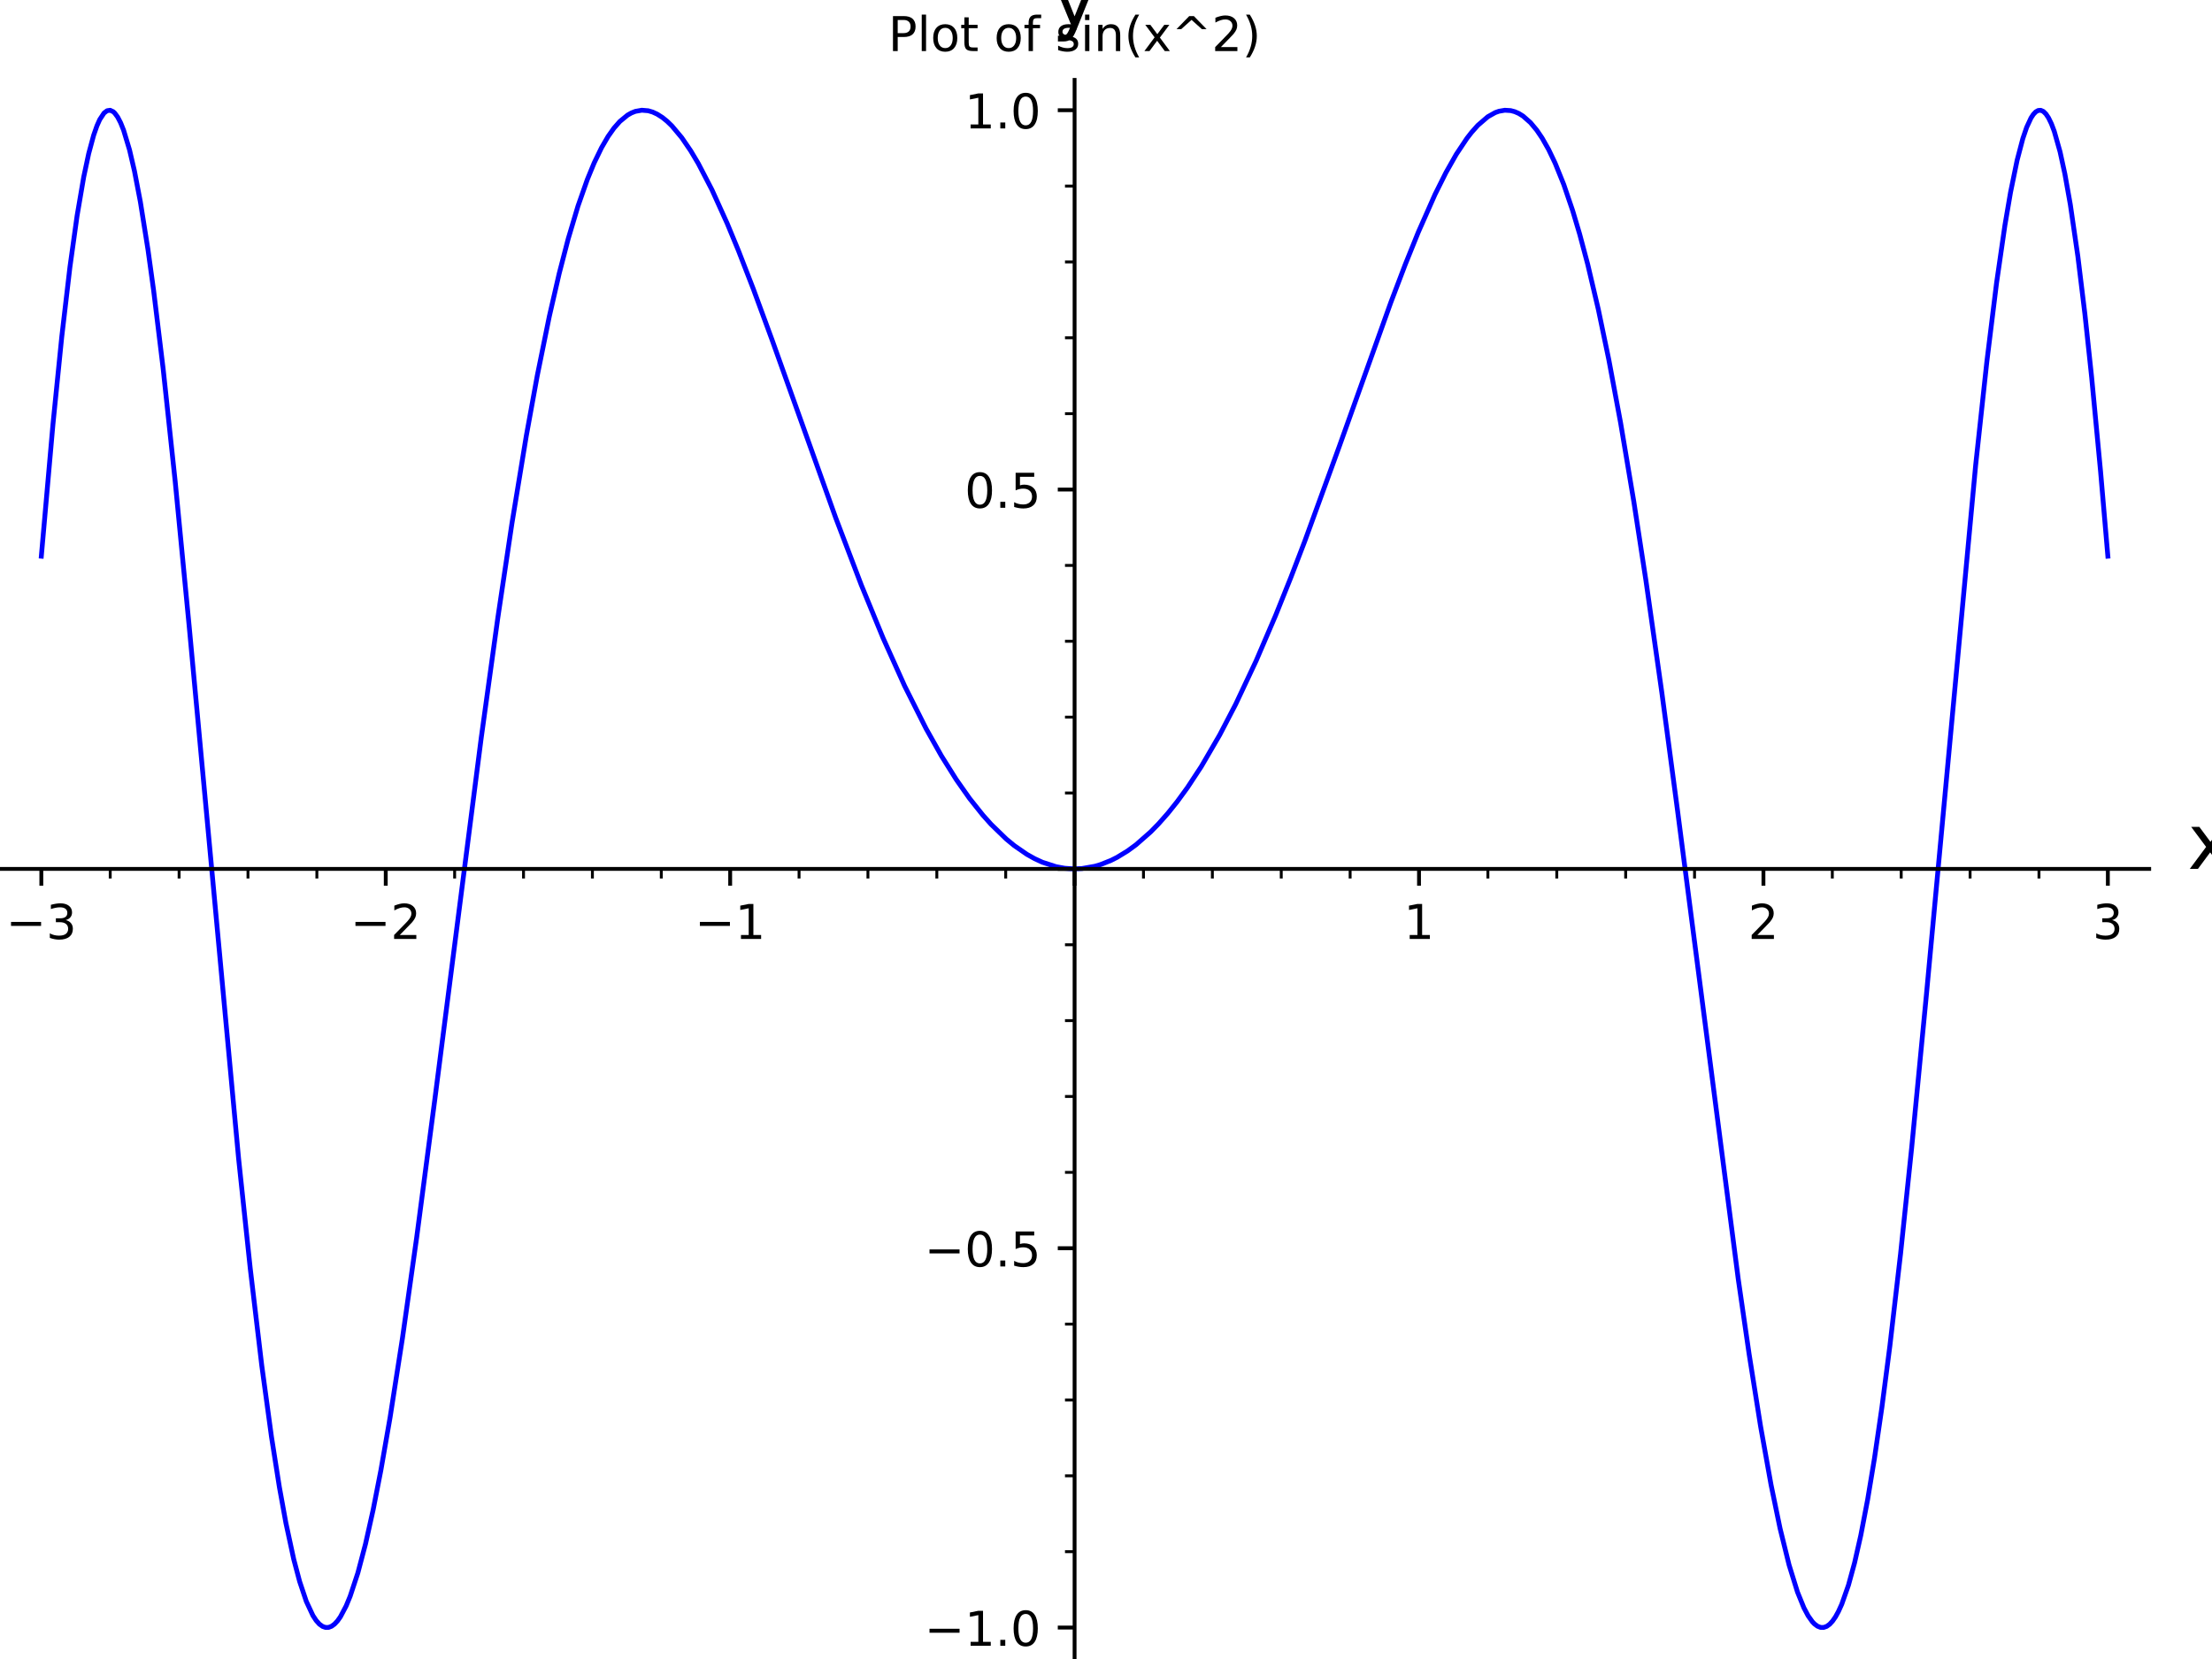 <?xml version="1.0" encoding="utf-8" standalone="no"?>
<!DOCTYPE svg PUBLIC "-//W3C//DTD SVG 1.1//EN"
  "http://www.w3.org/Graphics/SVG/1.1/DTD/svg11.dtd">
<!-- Created with matplotlib (https://matplotlib.org/) -->
<svg height="345.6pt" version="1.1" viewBox="0 0 460.8 345.6" width="460.8pt" xmlns="http://www.w3.org/2000/svg" xmlns:xlink="http://www.w3.org/1999/xlink">
 <defs>
  <style type="text/css">*{stroke-linecap:butt;stroke-linejoin:round;}</style>
 </defs>
 <g id="figure_1">
  <g id="patch_1">
   <path d="M 0 345.6 
L 460.8 345.6 
L 460.8 0 
L 0 0 
z
" style="fill:#ffffff;"/>
  </g>
  <g id="axes_1">
   <g id="patch_2">
    <path d="M 0 345.352 
L 447.715 345.352 
L 447.715 16.64 
L 0 16.64 
z
" style="fill:#ffffff;"/>
   </g>
   <g id="matplotlib.axis_1">
    <g id="xtick_1">
     <g id="line2d_1">
      <defs>
       <path d="M 0 0 
L 0 3.5 
" id="me8780ff3c7" style="stroke:#000000;stroke-width:0.8;"/>
      </defs>
      <g>
       <use style="stroke:#000000;stroke-width:0.8;" x="8.61" xlink:href="#me8780ff3c7" y="181.004"/>
      </g>
     </g>
     <g id="text_1">
      <!-- −3 -->
      <g transform="translate(1.239 195.602)scale(0.1 -0.1)">
       <defs>
        <path d="M 10.594 35.5 
L 73.188 35.5 
L 73.188 27.203 
L 10.594 27.203 
z
" id="DejaVuSans-8722"/>
        <path d="M 40.578 39.312 
Q 47.656 37.797 51.625 33 
Q 55.609 28.219 55.609 21.188 
Q 55.609 10.406 48.188 4.484 
Q 40.766 -1.422 27.094 -1.422 
Q 22.516 -1.422 17.656 -0.516 
Q 12.797 0.391 7.625 2.203 
L 7.625 11.719 
Q 11.719 9.328 16.594 8.109 
Q 21.484 6.891 26.812 6.891 
Q 36.078 6.891 40.938 10.547 
Q 45.797 14.203 45.797 21.188 
Q 45.797 27.641 41.281 31.266 
Q 36.766 34.906 28.719 34.906 
L 20.219 34.906 
L 20.219 43.016 
L 29.109 43.016 
Q 36.375 43.016 40.234 45.922 
Q 44.094 48.828 44.094 54.297 
Q 44.094 59.906 40.109 62.906 
Q 36.141 65.922 28.719 65.922 
Q 24.656 65.922 20.016 65.031 
Q 15.375 64.156 9.812 62.312 
L 9.812 71.094 
Q 15.438 72.656 20.344 73.438 
Q 25.25 74.219 29.594 74.219 
Q 40.828 74.219 47.359 69.109 
Q 53.906 64.016 53.906 55.328 
Q 53.906 49.266 50.438 45.094 
Q 46.969 40.922 40.578 39.312 
z
" id="DejaVuSans-51"/>
       </defs>
       <use xlink:href="#DejaVuSans-8722"/>
       <use x="83.789" xlink:href="#DejaVuSans-51"/>
      </g>
     </g>
    </g>
    <g id="xtick_2">
     <g id="line2d_2">
      <g>
       <use style="stroke:#000000;stroke-width:0.8;" x="80.359" xlink:href="#me8780ff3c7" y="181.004"/>
      </g>
     </g>
     <g id="text_2">
      <!-- −2 -->
      <g transform="translate(72.988 195.602)scale(0.1 -0.1)">
       <defs>
        <path d="M 19.188 8.297 
L 53.609 8.297 
L 53.609 0 
L 7.328 0 
L 7.328 8.297 
Q 12.938 14.109 22.625 23.891 
Q 32.328 33.688 34.812 36.531 
Q 39.547 41.844 41.422 45.531 
Q 43.312 49.219 43.312 52.781 
Q 43.312 58.594 39.234 62.25 
Q 35.156 65.922 28.609 65.922 
Q 23.969 65.922 18.812 64.312 
Q 13.672 62.703 7.812 59.422 
L 7.812 69.391 
Q 13.766 71.781 18.938 73 
Q 24.125 74.219 28.422 74.219 
Q 39.75 74.219 46.484 68.547 
Q 53.219 62.891 53.219 53.422 
Q 53.219 48.922 51.531 44.891 
Q 49.859 40.875 45.406 35.406 
Q 44.188 33.984 37.641 27.219 
Q 31.109 20.453 19.188 8.297 
z
" id="DejaVuSans-50"/>
       </defs>
       <use xlink:href="#DejaVuSans-8722"/>
       <use x="83.789" xlink:href="#DejaVuSans-50"/>
      </g>
     </g>
    </g>
    <g id="xtick_3">
     <g id="line2d_3">
      <g>
       <use style="stroke:#000000;stroke-width:0.8;" x="152.108" xlink:href="#me8780ff3c7" y="181.004"/>
      </g>
     </g>
     <g id="text_3">
      <!-- −1 -->
      <g transform="translate(144.737 195.602)scale(0.1 -0.1)">
       <defs>
        <path d="M 12.406 8.297 
L 28.516 8.297 
L 28.516 63.922 
L 10.984 60.406 
L 10.984 69.391 
L 28.422 72.906 
L 38.281 72.906 
L 38.281 8.297 
L 54.391 8.297 
L 54.391 0 
L 12.406 0 
z
" id="DejaVuSans-49"/>
       </defs>
       <use xlink:href="#DejaVuSans-8722"/>
       <use x="83.789" xlink:href="#DejaVuSans-49"/>
      </g>
     </g>
    </g>
    <g id="xtick_4">
     <g id="line2d_4">
      <g>
       <use style="stroke:#000000;stroke-width:0.8;" x="223.857" xlink:href="#me8780ff3c7" y="181.004"/>
      </g>
     </g>
    </g>
    <g id="xtick_5">
     <g id="line2d_5">
      <g>
       <use style="stroke:#000000;stroke-width:0.8;" x="295.607" xlink:href="#me8780ff3c7" y="181.004"/>
      </g>
     </g>
     <g id="text_4">
      <!-- 1 -->
      <g transform="translate(292.425 195.602)scale(0.1 -0.1)">
       <use xlink:href="#DejaVuSans-49"/>
      </g>
     </g>
    </g>
    <g id="xtick_6">
     <g id="line2d_6">
      <g>
       <use style="stroke:#000000;stroke-width:0.8;" x="367.356" xlink:href="#me8780ff3c7" y="181.004"/>
      </g>
     </g>
     <g id="text_5">
      <!-- 2 -->
      <g transform="translate(364.175 195.602)scale(0.1 -0.1)">
       <use xlink:href="#DejaVuSans-50"/>
      </g>
     </g>
    </g>
    <g id="xtick_7">
     <g id="line2d_7">
      <g>
       <use style="stroke:#000000;stroke-width:0.8;" x="439.105" xlink:href="#me8780ff3c7" y="181.004"/>
      </g>
     </g>
     <g id="text_6">
      <!-- 3 -->
      <g transform="translate(435.924 195.602)scale(0.1 -0.1)">
       <use xlink:href="#DejaVuSans-51"/>
      </g>
     </g>
    </g>
    <g id="xtick_8">
     <g id="line2d_8">
      <defs>
       <path d="M 0 0 
L 0 2 
" id="m866d642357" style="stroke:#000000;stroke-width:0.6;"/>
      </defs>
      <g>
       <use style="stroke:#000000;stroke-width:0.6;" x="22.96" xlink:href="#m866d642357" y="181.004"/>
      </g>
     </g>
    </g>
    <g id="xtick_9">
     <g id="line2d_9">
      <g>
       <use style="stroke:#000000;stroke-width:0.6;" x="37.31" xlink:href="#m866d642357" y="181.004"/>
      </g>
     </g>
    </g>
    <g id="xtick_10">
     <g id="line2d_10">
      <g>
       <use style="stroke:#000000;stroke-width:0.6;" x="51.659" xlink:href="#m866d642357" y="181.004"/>
      </g>
     </g>
    </g>
    <g id="xtick_11">
     <g id="line2d_11">
      <g>
       <use style="stroke:#000000;stroke-width:0.6;" x="66.009" xlink:href="#m866d642357" y="181.004"/>
      </g>
     </g>
    </g>
    <g id="xtick_12">
     <g id="line2d_12">
      <g>
       <use style="stroke:#000000;stroke-width:0.6;" x="94.709" xlink:href="#m866d642357" y="181.004"/>
      </g>
     </g>
    </g>
    <g id="xtick_13">
     <g id="line2d_13">
      <g>
       <use style="stroke:#000000;stroke-width:0.6;" x="109.059" xlink:href="#m866d642357" y="181.004"/>
      </g>
     </g>
    </g>
    <g id="xtick_14">
     <g id="line2d_14">
      <g>
       <use style="stroke:#000000;stroke-width:0.6;" x="123.409" xlink:href="#m866d642357" y="181.004"/>
      </g>
     </g>
    </g>
    <g id="xtick_15">
     <g id="line2d_15">
      <g>
       <use style="stroke:#000000;stroke-width:0.6;" x="137.758" xlink:href="#m866d642357" y="181.004"/>
      </g>
     </g>
    </g>
    <g id="xtick_16">
     <g id="line2d_16">
      <g>
       <use style="stroke:#000000;stroke-width:0.6;" x="166.458" xlink:href="#m866d642357" y="181.004"/>
      </g>
     </g>
    </g>
    <g id="xtick_17">
     <g id="line2d_17">
      <g>
       <use style="stroke:#000000;stroke-width:0.6;" x="180.808" xlink:href="#m866d642357" y="181.004"/>
      </g>
     </g>
    </g>
    <g id="xtick_18">
     <g id="line2d_18">
      <g>
       <use style="stroke:#000000;stroke-width:0.6;" x="195.158" xlink:href="#m866d642357" y="181.004"/>
      </g>
     </g>
    </g>
    <g id="xtick_19">
     <g id="line2d_19">
      <g>
       <use style="stroke:#000000;stroke-width:0.6;" x="209.508" xlink:href="#m866d642357" y="181.004"/>
      </g>
     </g>
    </g>
    <g id="xtick_20">
     <g id="line2d_20">
      <g>
       <use style="stroke:#000000;stroke-width:0.6;" x="238.207" xlink:href="#m866d642357" y="181.004"/>
      </g>
     </g>
    </g>
    <g id="xtick_21">
     <g id="line2d_21">
      <g>
       <use style="stroke:#000000;stroke-width:0.6;" x="252.557" xlink:href="#m866d642357" y="181.004"/>
      </g>
     </g>
    </g>
    <g id="xtick_22">
     <g id="line2d_22">
      <g>
       <use style="stroke:#000000;stroke-width:0.6;" x="266.907" xlink:href="#m866d642357" y="181.004"/>
      </g>
     </g>
    </g>
    <g id="xtick_23">
     <g id="line2d_23">
      <g>
       <use style="stroke:#000000;stroke-width:0.6;" x="281.257" xlink:href="#m866d642357" y="181.004"/>
      </g>
     </g>
    </g>
    <g id="xtick_24">
     <g id="line2d_24">
      <g>
       <use style="stroke:#000000;stroke-width:0.6;" x="309.957" xlink:href="#m866d642357" y="181.004"/>
      </g>
     </g>
    </g>
    <g id="xtick_25">
     <g id="line2d_25">
      <g>
       <use style="stroke:#000000;stroke-width:0.6;" x="324.306" xlink:href="#m866d642357" y="181.004"/>
      </g>
     </g>
    </g>
    <g id="xtick_26">
     <g id="line2d_26">
      <g>
       <use style="stroke:#000000;stroke-width:0.6;" x="338.656" xlink:href="#m866d642357" y="181.004"/>
      </g>
     </g>
    </g>
    <g id="xtick_27">
     <g id="line2d_27">
      <g>
       <use style="stroke:#000000;stroke-width:0.6;" x="353.006" xlink:href="#m866d642357" y="181.004"/>
      </g>
     </g>
    </g>
    <g id="xtick_28">
     <g id="line2d_28">
      <g>
       <use style="stroke:#000000;stroke-width:0.6;" x="381.706" xlink:href="#m866d642357" y="181.004"/>
      </g>
     </g>
    </g>
    <g id="xtick_29">
     <g id="line2d_29">
      <g>
       <use style="stroke:#000000;stroke-width:0.6;" x="396.056" xlink:href="#m866d642357" y="181.004"/>
      </g>
     </g>
    </g>
    <g id="xtick_30">
     <g id="line2d_30">
      <g>
       <use style="stroke:#000000;stroke-width:0.6;" x="410.405" xlink:href="#m866d642357" y="181.004"/>
      </g>
     </g>
    </g>
    <g id="xtick_31">
     <g id="line2d_31">
      <g>
       <use style="stroke:#000000;stroke-width:0.6;" x="424.755" xlink:href="#m866d642357" y="181.004"/>
      </g>
     </g>
    </g>
    <g id="text_7">
     <!-- x -->
     <g transform="translate(455.715 181.004)scale(0.16 -0.16)">
      <defs>
       <path d="M 54.891 54.688 
L 35.109 28.078 
L 55.906 0 
L 45.312 0 
L 29.391 21.484 
L 13.484 0 
L 2.875 0 
L 24.125 28.609 
L 4.688 54.688 
L 15.281 54.688 
L 29.781 35.203 
L 44.281 54.688 
z
" id="DejaVuSans-120"/>
      </defs>
      <use xlink:href="#DejaVuSans-120"/>
     </g>
    </g>
   </g>
   <g id="matplotlib.axis_2">
    <g id="ytick_1">
     <g id="line2d_32">
      <defs>
       <path d="M 0 0 
L -3.5 0 
" id="m89bd2ddb5c" style="stroke:#000000;stroke-width:0.8;"/>
      </defs>
      <g>
       <use style="stroke:#000000;stroke-width:0.8;" x="223.857" xlink:href="#m89bd2ddb5c" y="339.051"/>
      </g>
     </g>
     <g id="text_8">
      <!-- −1.0 -->
      <g transform="translate(192.575 342.85)scale(0.1 -0.1)">
       <defs>
        <path d="M 10.688 12.406 
L 21 12.406 
L 21 0 
L 10.688 0 
z
" id="DejaVuSans-46"/>
        <path d="M 31.781 66.406 
Q 24.172 66.406 20.328 58.906 
Q 16.5 51.422 16.5 36.375 
Q 16.5 21.391 20.328 13.891 
Q 24.172 6.391 31.781 6.391 
Q 39.453 6.391 43.281 13.891 
Q 47.125 21.391 47.125 36.375 
Q 47.125 51.422 43.281 58.906 
Q 39.453 66.406 31.781 66.406 
z
M 31.781 74.219 
Q 44.047 74.219 50.516 64.516 
Q 56.984 54.828 56.984 36.375 
Q 56.984 17.969 50.516 8.266 
Q 44.047 -1.422 31.781 -1.422 
Q 19.531 -1.422 13.062 8.266 
Q 6.594 17.969 6.594 36.375 
Q 6.594 54.828 13.062 64.516 
Q 19.531 74.219 31.781 74.219 
z
" id="DejaVuSans-48"/>
       </defs>
       <use xlink:href="#DejaVuSans-8722"/>
       <use x="83.789" xlink:href="#DejaVuSans-49"/>
       <use x="147.412" xlink:href="#DejaVuSans-46"/>
       <use x="179.199" xlink:href="#DejaVuSans-48"/>
      </g>
     </g>
    </g>
    <g id="ytick_2">
     <g id="line2d_33">
      <g>
       <use style="stroke:#000000;stroke-width:0.8;" x="223.857" xlink:href="#m89bd2ddb5c" y="260.027"/>
      </g>
     </g>
     <g id="text_9">
      <!-- −0.5 -->
      <g transform="translate(192.575 263.827)scale(0.1 -0.1)">
       <defs>
        <path d="M 10.797 72.906 
L 49.516 72.906 
L 49.516 64.594 
L 19.828 64.594 
L 19.828 46.734 
Q 21.969 47.469 24.109 47.828 
Q 26.266 48.188 28.422 48.188 
Q 40.625 48.188 47.75 41.5 
Q 54.891 34.812 54.891 23.391 
Q 54.891 11.625 47.562 5.094 
Q 40.234 -1.422 26.906 -1.422 
Q 22.312 -1.422 17.547 -0.641 
Q 12.797 0.141 7.719 1.703 
L 7.719 11.625 
Q 12.109 9.234 16.797 8.062 
Q 21.484 6.891 26.703 6.891 
Q 35.156 6.891 40.078 11.328 
Q 45.016 15.766 45.016 23.391 
Q 45.016 31 40.078 35.438 
Q 35.156 39.891 26.703 39.891 
Q 22.75 39.891 18.812 39.016 
Q 14.891 38.141 10.797 36.281 
z
" id="DejaVuSans-53"/>
       </defs>
       <use xlink:href="#DejaVuSans-8722"/>
       <use x="83.789" xlink:href="#DejaVuSans-48"/>
       <use x="147.412" xlink:href="#DejaVuSans-46"/>
       <use x="179.199" xlink:href="#DejaVuSans-53"/>
      </g>
     </g>
    </g>
    <g id="ytick_3">
     <g id="line2d_34">
      <g>
       <use style="stroke:#000000;stroke-width:0.8;" x="223.857" xlink:href="#m89bd2ddb5c" y="181.004"/>
      </g>
     </g>
    </g>
    <g id="ytick_4">
     <g id="line2d_35">
      <g>
       <use style="stroke:#000000;stroke-width:0.8;" x="223.857" xlink:href="#m89bd2ddb5c" y="101.98"/>
      </g>
     </g>
     <g id="text_10">
      <!-- 0.5 -->
      <g transform="translate(200.954 105.779)scale(0.1 -0.1)">
       <use xlink:href="#DejaVuSans-48"/>
       <use x="63.623" xlink:href="#DejaVuSans-46"/>
       <use x="95.41" xlink:href="#DejaVuSans-53"/>
      </g>
     </g>
    </g>
    <g id="ytick_5">
     <g id="line2d_36">
      <g>
       <use style="stroke:#000000;stroke-width:0.8;" x="223.857" xlink:href="#m89bd2ddb5c" y="22.956"/>
      </g>
     </g>
     <g id="text_11">
      <!-- 1.0 -->
      <g transform="translate(200.954 26.755)scale(0.1 -0.1)">
       <use xlink:href="#DejaVuSans-49"/>
       <use x="63.623" xlink:href="#DejaVuSans-46"/>
       <use x="95.41" xlink:href="#DejaVuSans-48"/>
      </g>
     </g>
    </g>
    <g id="ytick_6">
     <g id="line2d_37">
      <defs>
       <path d="M 0 0 
L -2 0 
" id="m62adaf0287" style="stroke:#000000;stroke-width:0.6;"/>
      </defs>
      <g>
       <use style="stroke:#000000;stroke-width:0.6;" x="223.857" xlink:href="#m62adaf0287" y="323.246"/>
      </g>
     </g>
    </g>
    <g id="ytick_7">
     <g id="line2d_38">
      <g>
       <use style="stroke:#000000;stroke-width:0.6;" x="223.857" xlink:href="#m62adaf0287" y="307.442"/>
      </g>
     </g>
    </g>
    <g id="ytick_8">
     <g id="line2d_39">
      <g>
       <use style="stroke:#000000;stroke-width:0.6;" x="223.857" xlink:href="#m62adaf0287" y="291.637"/>
      </g>
     </g>
    </g>
    <g id="ytick_9">
     <g id="line2d_40">
      <g>
       <use style="stroke:#000000;stroke-width:0.6;" x="223.857" xlink:href="#m62adaf0287" y="275.832"/>
      </g>
     </g>
    </g>
    <g id="ytick_10">
     <g id="line2d_41">
      <g>
       <use style="stroke:#000000;stroke-width:0.6;" x="223.857" xlink:href="#m62adaf0287" y="244.223"/>
      </g>
     </g>
    </g>
    <g id="ytick_11">
     <g id="line2d_42">
      <g>
       <use style="stroke:#000000;stroke-width:0.6;" x="223.857" xlink:href="#m62adaf0287" y="228.418"/>
      </g>
     </g>
    </g>
    <g id="ytick_12">
     <g id="line2d_43">
      <g>
       <use style="stroke:#000000;stroke-width:0.6;" x="223.857" xlink:href="#m62adaf0287" y="212.613"/>
      </g>
     </g>
    </g>
    <g id="ytick_13">
     <g id="line2d_44">
      <g>
       <use style="stroke:#000000;stroke-width:0.6;" x="223.857" xlink:href="#m62adaf0287" y="196.808"/>
      </g>
     </g>
    </g>
    <g id="ytick_14">
     <g id="line2d_45">
      <g>
       <use style="stroke:#000000;stroke-width:0.6;" x="223.857" xlink:href="#m62adaf0287" y="165.199"/>
      </g>
     </g>
    </g>
    <g id="ytick_15">
     <g id="line2d_46">
      <g>
       <use style="stroke:#000000;stroke-width:0.6;" x="223.857" xlink:href="#m62adaf0287" y="149.394"/>
      </g>
     </g>
    </g>
    <g id="ytick_16">
     <g id="line2d_47">
      <g>
       <use style="stroke:#000000;stroke-width:0.6;" x="223.857" xlink:href="#m62adaf0287" y="133.589"/>
      </g>
     </g>
    </g>
    <g id="ytick_17">
     <g id="line2d_48">
      <g>
       <use style="stroke:#000000;stroke-width:0.6;" x="223.857" xlink:href="#m62adaf0287" y="117.785"/>
      </g>
     </g>
    </g>
    <g id="ytick_18">
     <g id="line2d_49">
      <g>
       <use style="stroke:#000000;stroke-width:0.6;" x="223.857" xlink:href="#m62adaf0287" y="86.175"/>
      </g>
     </g>
    </g>
    <g id="ytick_19">
     <g id="line2d_50">
      <g>
       <use style="stroke:#000000;stroke-width:0.6;" x="223.857" xlink:href="#m62adaf0287" y="70.37"/>
      </g>
     </g>
    </g>
    <g id="ytick_20">
     <g id="line2d_51">
      <g>
       <use style="stroke:#000000;stroke-width:0.6;" x="223.857" xlink:href="#m62adaf0287" y="54.566"/>
      </g>
     </g>
    </g>
    <g id="ytick_21">
     <g id="line2d_52">
      <g>
       <use style="stroke:#000000;stroke-width:0.6;" x="223.857" xlink:href="#m62adaf0287" y="38.761"/>
      </g>
     </g>
    </g>
    <g id="text_12">
     <!-- y -->
     <g transform="translate(219.123 5.312)scale(0.16 -0.16)">
      <defs>
       <path d="M 32.172 -5.078 
Q 28.375 -14.844 24.75 -17.812 
Q 21.141 -20.797 15.094 -20.797 
L 7.906 -20.797 
L 7.906 -13.281 
L 13.188 -13.281 
Q 16.891 -13.281 18.938 -11.516 
Q 21 -9.766 23.484 -3.219 
L 25.094 0.875 
L 2.984 54.688 
L 12.5 54.688 
L 29.594 11.922 
L 46.688 54.688 
L 56.203 54.688 
z
" id="DejaVuSans-121"/>
      </defs>
      <use xlink:href="#DejaVuSans-121"/>
     </g>
    </g>
   </g>
   <g id="line2d_53">
    <path clip-path="url(#p1899ead508)" d="M 8.61 115.869 
L 11.037 88.327 
L 12.864 70.188 
L 14.571 55.61 
L 16.056 44.968 
L 17.439 36.873 
L 18.475 32.003 
L 19.51 28.171 
L 20.2 26.199 
L 20.775 24.911 
L 21.671 23.553 
L 22.311 23.063 
L 22.951 22.97 
L 23.591 23.271 
L 23.911 23.568 
L 24.52 24.4 
L 25.129 25.577 
L 25.747 27.119 
L 26.984 31.226 
L 28.012 35.637 
L 29.239 42.035 
L 30.821 51.967 
L 32.008 60.559 
L 33.985 76.8 
L 36.487 100.215 
L 39.411 130.484 
L 49.699 241.279 
L 52.13 264.236 
L 54.529 284.45 
L 56.548 299.28 
L 58.203 309.806 
L 59.562 317.284 
L 61.187 324.805 
L 62.423 329.468 
L 63.812 333.604 
L 65.184 336.544 
L 65.861 337.577 
L 66.539 338.336 
L 67.217 338.822 
L 67.839 339.031 
L 68.461 339.014 
L 69.083 338.776 
L 69.705 338.317 
L 70.306 337.669 
L 70.907 336.823 
L 72.109 334.549 
L 72.947 332.519 
L 74.547 327.671 
L 76.146 321.621 
L 77.732 314.523 
L 79.341 306.299 
L 81.258 295.307 
L 83.847 278.694 
L 86.8 257.801 
L 90.574 229.1 
L 100.244 153.74 
L 103.713 128.654 
L 106.649 109.005 
L 109.63 90.852 
L 111.916 78.289 
L 114.439 65.886 
L 116.498 56.944 
L 118.356 49.793 
L 120.408 42.918 
L 122.352 37.386 
L 123.769 33.949 
L 125.306 30.775 
L 126.675 28.423 
L 127.9 26.691 
L 129.125 25.301 
L 130.743 23.972 
L 131.551 23.518 
L 132.36 23.199 
L 133.699 22.961 
L 135.038 23.072 
L 135.969 23.347 
L 136.9 23.777 
L 138.001 24.478 
L 138.986 25.276 
L 139.97 26.228 
L 142.018 28.672 
L 143.896 31.422 
L 145.461 34.05 
L 148.31 39.533 
L 151.509 46.597 
L 153.836 52.223 
L 156.914 60.151 
L 160.832 70.798 
L 174.108 107.912 
L 179.434 121.89 
L 183.943 132.868 
L 188.451 142.895 
L 192.931 151.809 
L 196.111 157.456 
L 199.219 162.409 
L 201.979 166.329 
L 204.747 169.801 
L 206.466 171.723 
L 209.615 174.777 
L 211.294 176.159 
L 213.914 177.968 
L 215.525 178.872 
L 217.136 179.617 
L 220.003 180.547 
L 221.815 180.876 
L 223.628 181.002 
L 225.396 180.931 
L 228.076 180.457 
L 229.282 180.1 
L 231.461 179.229 
L 232.709 178.598 
L 234.894 177.264 
L 236.643 175.985 
L 239.701 173.3 
L 241.354 171.61 
L 243.291 169.419 
L 245.228 167 
L 247.369 164.065 
L 250.244 159.694 
L 254.09 153.089 
L 257.415 146.706 
L 261.67 137.67 
L 265.726 128.22 
L 268.916 120.275 
L 271.825 112.693 
L 278.922 93.204 
L 289.749 62.958 
L 292.757 55.055 
L 295.464 48.352 
L 298.953 40.477 
L 301.211 35.96 
L 303.363 32.157 
L 305.591 28.814 
L 306.558 27.57 
L 307.859 26.109 
L 309.937 24.32 
L 311.489 23.45 
L 312.265 23.174 
L 313.481 22.965 
L 314.697 23.038 
L 315.549 23.263 
L 316.401 23.637 
L 317.287 24.187 
L 318.83 25.547 
L 320.142 27.121 
L 321.255 28.764 
L 322.605 31.147 
L 323.954 33.967 
L 325.756 38.428 
L 327.61 43.867 
L 329.067 48.751 
L 330.745 55.043 
L 332.951 64.407 
L 335.144 74.921 
L 337.605 88.113 
L 340.361 104.54 
L 342.884 120.982 
L 346.193 144.291 
L 349.412 168.466 
L 362.113 266.482 
L 364.372 282.069 
L 366.753 297.083 
L 368.945 309.332 
L 370.817 318.389 
L 372.69 325.983 
L 374.447 331.648 
L 375.79 334.947 
L 376.67 336.602 
L 377.536 337.824 
L 377.969 338.28 
L 378.61 338.763 
L 379.251 339.014 
L 379.892 339.028 
L 380.532 338.804 
L 381.144 338.365 
L 381.755 337.704 
L 382.367 336.82 
L 382.978 335.711 
L 383.674 334.175 
L 385.066 330.221 
L 386.344 325.556 
L 387.637 319.84 
L 389.06 312.412 
L 390.484 303.81 
L 392.029 293.21 
L 393.695 280.388 
L 395.92 261.207 
L 398.228 239.173 
L 401.286 207.429 
L 411.569 96.861 
L 413.902 75.303 
L 415.919 58.956 
L 417.663 46.91 
L 418.827 40.084 
L 420.203 33.383 
L 421.394 28.858 
L 422.188 26.531 
L 423.084 24.59 
L 423.583 23.83 
L 424.082 23.305 
L 424.581 23.016 
L 425.121 22.973 
L 425.661 23.211 
L 426.201 23.734 
L 426.741 24.541 
L 427.342 25.777 
L 427.944 27.368 
L 429.146 31.612 
L 430.149 36.225 
L 431.287 42.617 
L 432.854 53.38 
L 434.319 65.388 
L 435.718 78.492 
L 437.584 98.19 
L 439.105 115.869 
L 439.105 115.869 
" style="fill:none;stroke:#0000ff;stroke-linecap:square;"/>
   </g>
   <g id="patch_3">
    <path d="M 223.857 345.352 
L 223.857 16.64 
" style="fill:none;stroke:#000000;stroke-linecap:square;stroke-linejoin:miter;stroke-width:0.8;"/>
   </g>
   <g id="patch_4">
    <path d="M 0 181.004 
L 447.715 181.004 
" style="fill:none;stroke:#000000;stroke-linecap:square;stroke-linejoin:miter;stroke-width:0.8;"/>
   </g>
   <g id="text_13">
    <!-- Plot of sin(x^2) -->
    <g transform="translate(185.042 10.64)scale(0.1 -0.1)">
     <defs>
      <path d="M 19.672 64.797 
L 19.672 37.406 
L 32.078 37.406 
Q 38.969 37.406 42.719 40.969 
Q 46.484 44.531 46.484 51.125 
Q 46.484 57.672 42.719 61.234 
Q 38.969 64.797 32.078 64.797 
z
M 9.812 72.906 
L 32.078 72.906 
Q 44.344 72.906 50.609 67.359 
Q 56.891 61.812 56.891 51.125 
Q 56.891 40.328 50.609 34.812 
Q 44.344 29.297 32.078 29.297 
L 19.672 29.297 
L 19.672 0 
L 9.812 0 
z
" id="DejaVuSans-80"/>
      <path d="M 9.422 75.984 
L 18.406 75.984 
L 18.406 0 
L 9.422 0 
z
" id="DejaVuSans-108"/>
      <path d="M 30.609 48.391 
Q 23.391 48.391 19.188 42.75 
Q 14.984 37.109 14.984 27.297 
Q 14.984 17.484 19.156 11.844 
Q 23.344 6.203 30.609 6.203 
Q 37.797 6.203 41.984 11.859 
Q 46.188 17.531 46.188 27.297 
Q 46.188 37.016 41.984 42.703 
Q 37.797 48.391 30.609 48.391 
z
M 30.609 56 
Q 42.328 56 49.016 48.375 
Q 55.719 40.766 55.719 27.297 
Q 55.719 13.875 49.016 6.219 
Q 42.328 -1.422 30.609 -1.422 
Q 18.844 -1.422 12.172 6.219 
Q 5.516 13.875 5.516 27.297 
Q 5.516 40.766 12.172 48.375 
Q 18.844 56 30.609 56 
z
" id="DejaVuSans-111"/>
      <path d="M 18.312 70.219 
L 18.312 54.688 
L 36.812 54.688 
L 36.812 47.703 
L 18.312 47.703 
L 18.312 18.016 
Q 18.312 11.328 20.141 9.422 
Q 21.969 7.516 27.594 7.516 
L 36.812 7.516 
L 36.812 0 
L 27.594 0 
Q 17.188 0 13.234 3.875 
Q 9.281 7.766 9.281 18.016 
L 9.281 47.703 
L 2.688 47.703 
L 2.688 54.688 
L 9.281 54.688 
L 9.281 70.219 
z
" id="DejaVuSans-116"/>
      <path id="DejaVuSans-32"/>
      <path d="M 37.109 75.984 
L 37.109 68.5 
L 28.516 68.5 
Q 23.688 68.5 21.797 66.547 
Q 19.922 64.594 19.922 59.516 
L 19.922 54.688 
L 34.719 54.688 
L 34.719 47.703 
L 19.922 47.703 
L 19.922 0 
L 10.891 0 
L 10.891 47.703 
L 2.297 47.703 
L 2.297 54.688 
L 10.891 54.688 
L 10.891 58.5 
Q 10.891 67.625 15.141 71.797 
Q 19.391 75.984 28.609 75.984 
z
" id="DejaVuSans-102"/>
      <path d="M 44.281 53.078 
L 44.281 44.578 
Q 40.484 46.531 36.375 47.5 
Q 32.281 48.484 27.875 48.484 
Q 21.188 48.484 17.844 46.438 
Q 14.5 44.391 14.5 40.281 
Q 14.5 37.156 16.891 35.375 
Q 19.281 33.594 26.516 31.984 
L 29.594 31.297 
Q 39.156 29.25 43.188 25.516 
Q 47.219 21.781 47.219 15.094 
Q 47.219 7.469 41.188 3.016 
Q 35.156 -1.422 24.609 -1.422 
Q 20.219 -1.422 15.453 -0.562 
Q 10.688 0.297 5.422 2 
L 5.422 11.281 
Q 10.406 8.688 15.234 7.391 
Q 20.062 6.109 24.812 6.109 
Q 31.156 6.109 34.562 8.281 
Q 37.984 10.453 37.984 14.406 
Q 37.984 18.062 35.516 20.016 
Q 33.062 21.969 24.703 23.781 
L 21.578 24.516 
Q 13.234 26.266 9.516 29.906 
Q 5.812 33.547 5.812 39.891 
Q 5.812 47.609 11.281 51.797 
Q 16.75 56 26.812 56 
Q 31.781 56 36.172 55.266 
Q 40.578 54.547 44.281 53.078 
z
" id="DejaVuSans-115"/>
      <path d="M 9.422 54.688 
L 18.406 54.688 
L 18.406 0 
L 9.422 0 
z
M 9.422 75.984 
L 18.406 75.984 
L 18.406 64.594 
L 9.422 64.594 
z
" id="DejaVuSans-105"/>
      <path d="M 54.891 33.016 
L 54.891 0 
L 45.906 0 
L 45.906 32.719 
Q 45.906 40.484 42.875 44.328 
Q 39.844 48.188 33.797 48.188 
Q 26.516 48.188 22.312 43.547 
Q 18.109 38.922 18.109 30.906 
L 18.109 0 
L 9.078 0 
L 9.078 54.688 
L 18.109 54.688 
L 18.109 46.188 
Q 21.344 51.125 25.703 53.562 
Q 30.078 56 35.797 56 
Q 45.219 56 50.047 50.172 
Q 54.891 44.344 54.891 33.016 
z
" id="DejaVuSans-110"/>
      <path d="M 31 75.875 
Q 24.469 64.656 21.281 53.656 
Q 18.109 42.672 18.109 31.391 
Q 18.109 20.125 21.312 9.062 
Q 24.516 -2 31 -13.188 
L 23.188 -13.188 
Q 15.875 -1.703 12.234 9.375 
Q 8.594 20.453 8.594 31.391 
Q 8.594 42.281 12.203 53.312 
Q 15.828 64.359 23.188 75.875 
z
" id="DejaVuSans-40"/>
      <path d="M 46.688 72.906 
L 73.188 45.703 
L 63.375 45.703 
L 41.891 64.984 
L 20.406 45.703 
L 10.594 45.703 
L 37.109 72.906 
z
" id="DejaVuSans-94"/>
      <path d="M 8.016 75.875 
L 15.828 75.875 
Q 23.141 64.359 26.781 53.312 
Q 30.422 42.281 30.422 31.391 
Q 30.422 20.453 26.781 9.375 
Q 23.141 -1.703 15.828 -13.188 
L 8.016 -13.188 
Q 14.5 -2 17.703 9.062 
Q 20.906 20.125 20.906 31.391 
Q 20.906 42.672 17.703 53.656 
Q 14.5 64.656 8.016 75.875 
z
" id="DejaVuSans-41"/>
     </defs>
     <use xlink:href="#DejaVuSans-80"/>
     <use x="60.303" xlink:href="#DejaVuSans-108"/>
     <use x="88.086" xlink:href="#DejaVuSans-111"/>
     <use x="149.268" xlink:href="#DejaVuSans-116"/>
     <use x="188.477" xlink:href="#DejaVuSans-32"/>
     <use x="220.264" xlink:href="#DejaVuSans-111"/>
     <use x="281.445" xlink:href="#DejaVuSans-102"/>
     <use x="316.65" xlink:href="#DejaVuSans-32"/>
     <use x="348.438" xlink:href="#DejaVuSans-115"/>
     <use x="400.537" xlink:href="#DejaVuSans-105"/>
     <use x="428.32" xlink:href="#DejaVuSans-110"/>
     <use x="491.699" xlink:href="#DejaVuSans-40"/>
     <use x="530.713" xlink:href="#DejaVuSans-120"/>
     <use x="589.893" xlink:href="#DejaVuSans-94"/>
     <use x="673.682" xlink:href="#DejaVuSans-50"/>
     <use x="737.305" xlink:href="#DejaVuSans-41"/>
    </g>
   </g>
  </g>
 </g>
 <defs>
  <clipPath id="p1899ead508">
   <rect height="328.712" width="447.715" x="0" y="16.64"/>
  </clipPath>
 </defs>
</svg>
